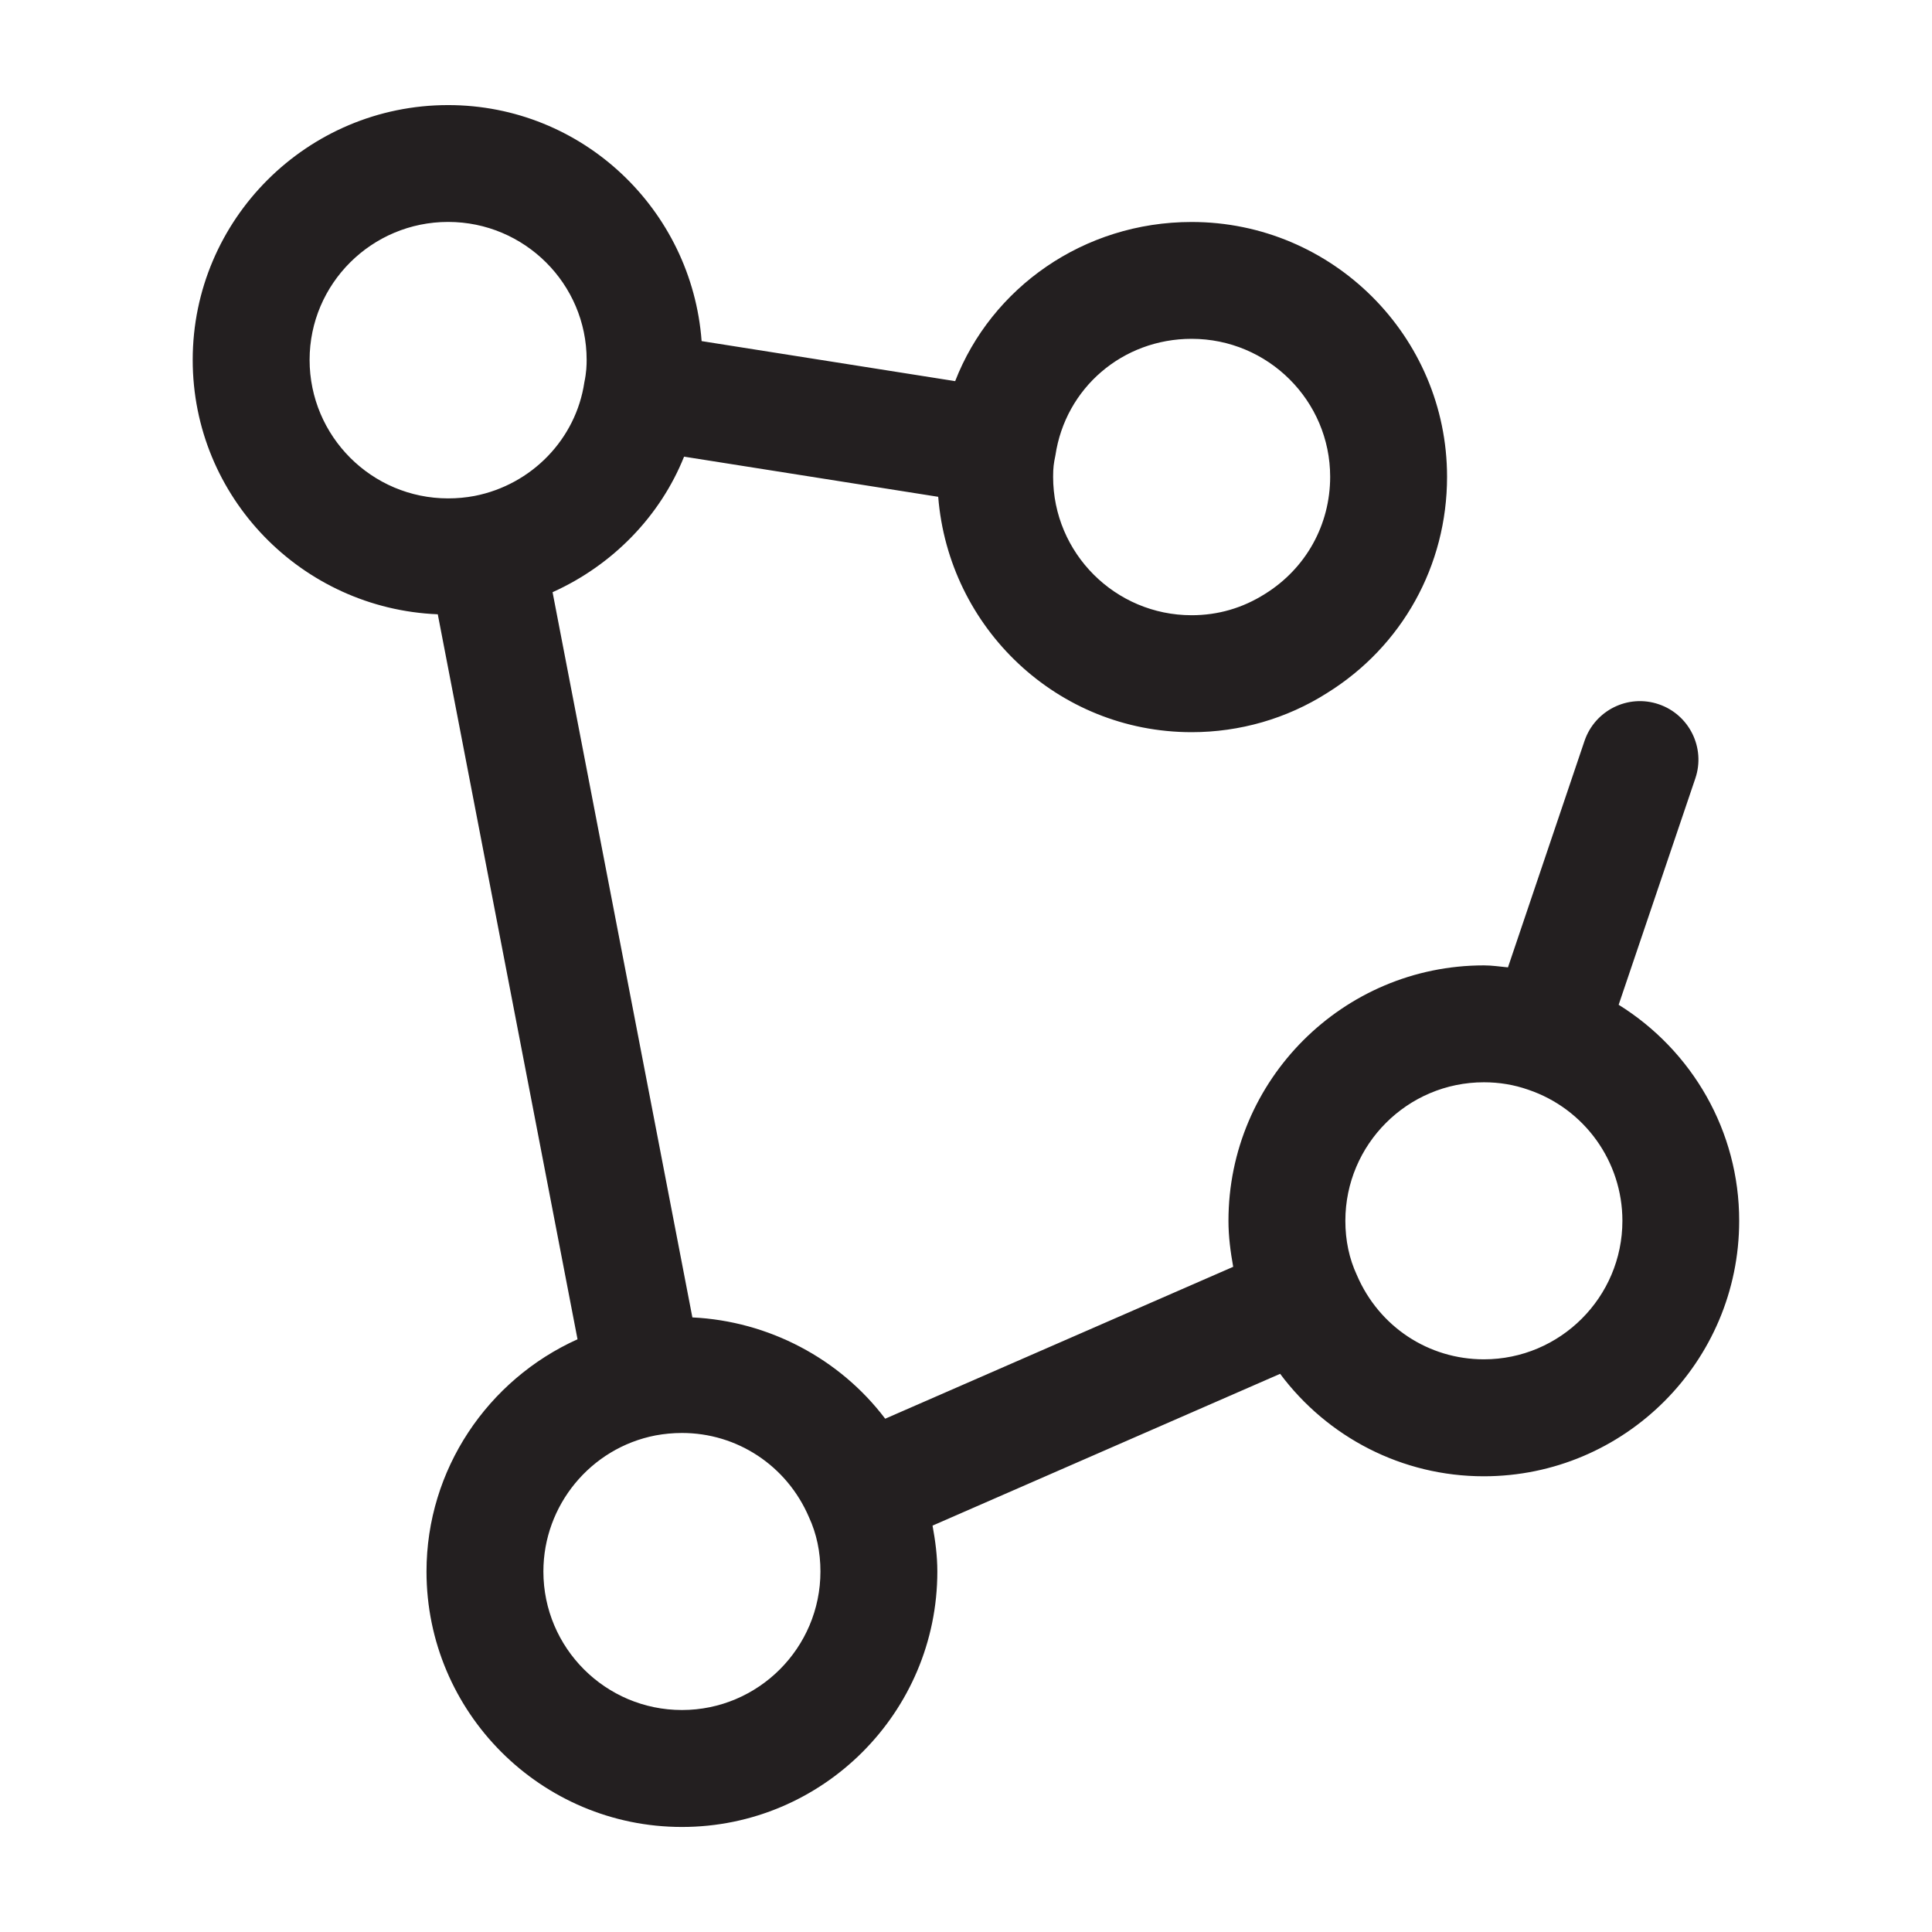 <?xml version="1.0" encoding="utf-8"?>
<!-- Generator: Adobe Illustrator 15.0.0, SVG Export Plug-In . SVG Version: 6.00 Build 0)  -->
<!DOCTYPE svg PUBLIC "-//W3C//DTD SVG 1.1//EN" "http://www.w3.org/Graphics/SVG/1.1/DTD/svg11.dtd">
<svg version="1.1" id="Layer_1" xmlns="http://www.w3.org/2000/svg" xmlns:xlink="http://www.w3.org/1999/xlink" x="0px" y="0px"
	 width="33.055px" height="33.055px" viewBox="0 0 33.055 33.055" enable-background="new 0 0 33.055 33.055" xml:space="preserve">
<path fill="#231F20" d="M27.694,17.191l1.312-3.874c0.177-0.522-0.104-1.091-0.627-1.268c-0.524-0.178-1.091,0.104-1.269,0.627
	l-1.31,3.875c-0.138-0.013-0.272-0.034-0.412-0.034c-2.41,0-4.37,1.96-4.37,4.37c0,0.271,0.035,0.531,0.081,0.787l-5.954,2.599
	c-0.781-1.032-2-1.671-3.299-1.733L9.454,10.132c1.033-0.465,1.843-1.304,2.25-2.319L16.052,8.5
	c0.179,2.248,2.043,4.027,4.336,4.027c0.824,0,1.629-0.232,2.317-0.67c1.285-0.798,2.053-2.181,2.053-3.699
	c0-2.404-1.961-4.36-4.37-4.36c-1.851,0-3.427,1.129-4.046,2.723l-4.338-0.685c-0.168-2.251-2.038-4.038-4.337-4.038
	c-2.409,0-4.37,1.956-4.37,4.36c0,2.349,1.867,4.257,4.193,4.352l2.391,12.404c-1.538,0.693-2.584,2.229-2.584,3.974
	c0,2.41,1.961,4.37,4.371,4.37c2.409,0,4.369-1.96,4.369-4.37c0-0.271-0.035-0.531-0.082-0.786l5.947-2.597
	c0.809,1.084,2.085,1.753,3.484,1.753c2.409,0,4.37-1.96,4.37-4.37C29.758,19.354,28.951,17.973,27.694,17.191z M20.388,5.797
	c1.307,0,2.37,1.059,2.37,2.36c0,0.821-0.414,1.569-1.116,2.005c-0.381,0.241-0.803,0.364-1.254,0.364
	c-1.308,0-2.37-1.063-2.37-2.369c0-0.158,0.012-0.234,0.037-0.354c0,0,0,0,0-0.001c0,0,0,0,0-0.001
	c0.001-0.003,0.001-0.005,0.002-0.008C18.228,6.637,19.208,5.797,20.388,5.797z M5.297,6.157c0-1.302,1.063-2.36,2.37-2.36
	c1.307,0,2.37,1.059,2.37,2.36c0,0.087-0.003,0.213-0.039,0.383C9.854,7.512,9.097,8.294,8.12,8.485
	C7.972,8.513,7.823,8.527,7.667,8.527C6.36,8.527,5.297,7.464,5.297,6.157z M11.668,29.257c-1.309,0-2.371-1.063-2.371-2.37
	c0-1.133,0.808-2.113,1.918-2.328c0.147-0.027,0.297-0.042,0.453-0.042c0.942,0,1.792,0.556,2.172,1.439
	c0.131,0.283,0.197,0.596,0.197,0.931C14.037,28.194,12.974,29.257,11.668,29.257z M25.388,23.257c-0.945,0-1.793-0.555-2.173-1.441
	c-0.131-0.281-0.197-0.594-0.197-0.929c0-1.307,1.063-2.37,2.37-2.37c0.265,0,0.516,0.042,0.759,0.127
	c0.964,0.326,1.611,1.229,1.611,2.243C27.758,22.194,26.694,23.257,25.388,23.257z"/>
</svg>
